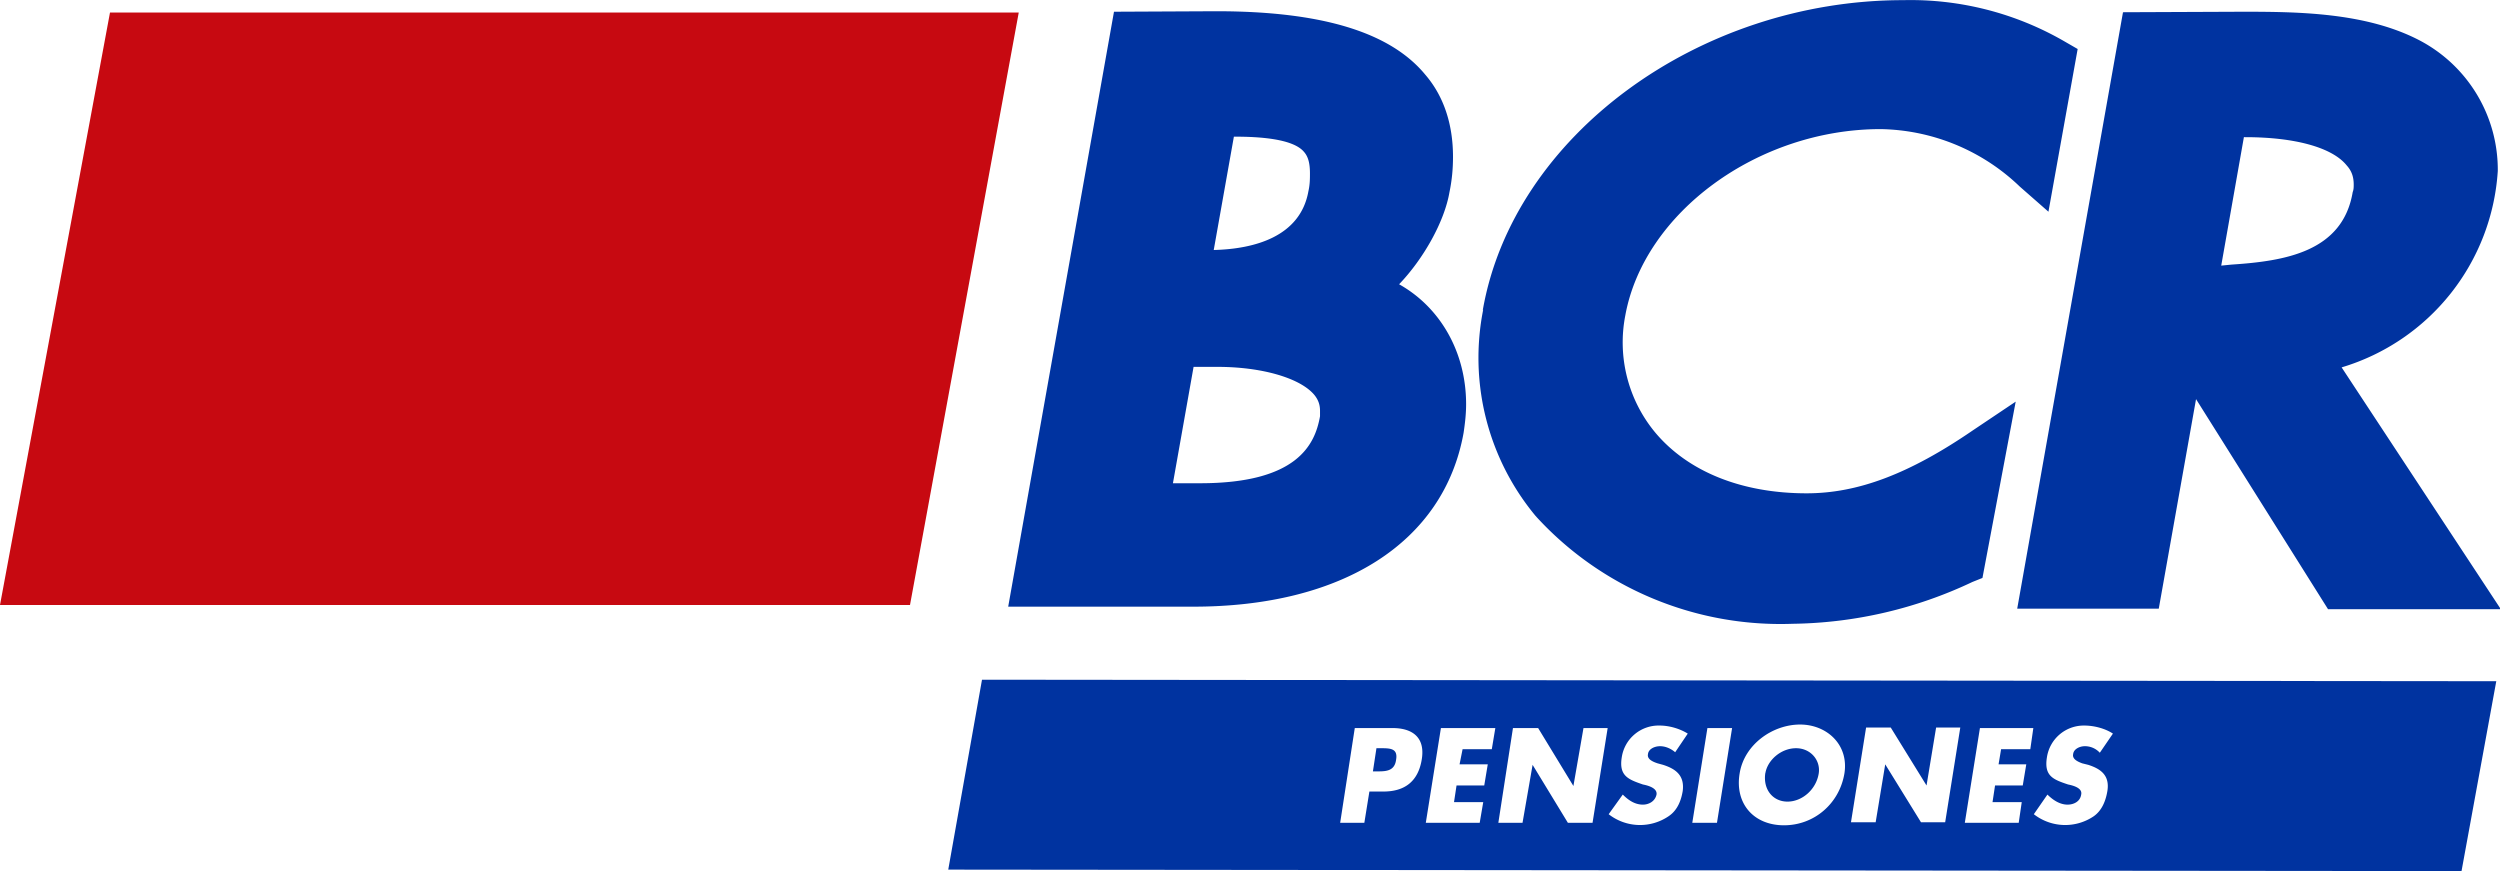 <svg xmlns="http://www.w3.org/2000/svg" width="200" height="69.7"><defs><clipPath id="a"><path d="M0 226.9h586.8V0H0z"/></clipPath></defs><path fill="#c70911" d="M81.5 1l-8.7 47.4H0L8.8 1z"/><g clip-path="url(#a)" transform="matrix(.403 0 0 -.403 -18.2 84.4)"><path fill="#0033a0" fill-rule="evenodd" d="M266.3 207.1L245.3 89h36.4c30-.1 50.1 12.8 54 34.5.3 2 .5 3.8.5 5.7 0 10.3-5.1 19.2-13.3 23.8 4.8 5 9 12.4 10 18.3.5 2.4.7 4.7.7 7 0 6.4-1.8 12-5.5 16.3-7 8.5-20.7 12.6-41.5 12.6zM462 60a4 4 0 01-3 1.3c-.9 0-2.2-.5-2.3-1.6-.2-1 1-1.5 1.8-1.8l1.2-.3c2.5-.8 4.3-2.1 3.8-5.2-.3-1.8-1-3.8-2.7-5a10.1 10.1 0 00-11.9.4l2.7 3.9c1-1 2.4-2 4-2 1.2 0 2.5.6 2.7 2 .3 1.3-1.6 1.8-2.6 2-3 1-4.8 1.7-4.2 5.4a7.4 7.4 0 007.4 6.3c2 0 4.2-.6 5.7-1.6zm-19.6.7l-.5-3h5.5l-.7-4.2h-5.5l-.5-3.3h5.8l-.6-4.1h-10.7l3 18.8h10.6l-.6-4.2zM415.6 65h4.9l7.1-11.5 1.9 11.5h4.8l-3-18.8h-4.8l-7.1 11.5-1.9-11.5h-4.9zm-20-9c-.5-3.3 1.5-5.7 4.4-5.7 2.9 0 5.7 2.4 6.2 5.6.4 2.6-1.6 5-4.5 5-3 0-5.7-2.4-6.1-5m15.7 0c-1-6-6-10.3-12-10.3s-9.8 4.3-8.8 10.3c.9 5.7 6.5 9.7 12 9.7 5.3 0 9.7-4 8.8-9.7M386 46.1h-4.9l3 18.8h4.9zm-8.3 14c-.8.7-1.9 1.2-3 1.2-1 0-2.3-.5-2.4-1.6-.2-1 1-1.5 1.9-1.8l1.1-.3c2.5-.8 4.3-2.1 3.9-5.2-.3-1.8-1-3.8-2.8-5a10.1 10.1 0 00-11.9.4l2.8 3.9c1-1 2.3-2 4-2 1.1 0 2.4.6 2.7 2 .2 1.3-1.7 1.8-2.7 2-2.9 1-4.8 1.7-4.2 5.4a7.4 7.4 0 007.5 6.3c1.9 0 4-.6 5.6-1.6zm-32.2 4.8h5l7-11.5 2 11.5h4.8l-3-18.8h-4.9l-7 11.5-2-11.5h-4.8zm-10-4.2l-.6-3h5.6l-.7-4.2h-5.5l-.5-3.3h5.8l-.7-4.1h-10.7l3 18.8H342l-.7-4.2zm-17.8-4.4h.8c1.7 0 3.5 0 3.8 2.3.4 2.3-1.2 2.3-3.1 2.3h-.8zm-3.6 8.6h7.5c4 0 6.5-1.9 5.8-6.2-.7-4.4-3.4-6.4-7.6-6.4H317l-1-6.2h-4.8zm-74 9.6l-6.7-37.7 300.4-.3 6.9 37.7zm46.8 62.1c8.7 0 16.4-2.2 19.2-5.6.8-1 1.1-2 1.1-3.1v-1.1c-1-5.7-4.6-13.3-23.8-13.3H278l4.1 23.1zm3.4 45.7c4.8 0 11.5-.4 13.7-3 .9-1 1.2-2.4 1.2-4.3 0-1 0-2.2-.3-3.5-1.6-9.1-10.8-11.5-18.8-11.7l4 22.5zm49.2-34.5c6 34.6 42.8 61.6 83.5 61.6a61 61 0 0032-8.2l2.6-1.5-5.8-32.3-5.7 5a40.8 40.8 0 01-27.6 11.4c-24.4 0-47-16.6-50.7-37a28 28 0 016-23.3c6.5-7.7 17.1-12 30-12 10.1 0 20.3 3.8 33 12.5l8.5 5.7-6.6-35-2-.8a85.8 85.8 0 00-35.7-8.3c-19.3-.7-38 7.1-51 21.4a49.1 49.1 0 00-10.4 41m127 59l-21-118.4h28.1l7.4 41.6 26.2-41.7h34.3l-31.6 48a43.6 43.6 0 0131 39 29 29 0 01-15.5 25.9c-10.7 5.6-24.3 5.7-35.3 5.7zm24.3-24.8c9.7 0 17.2-2 20.1-5.6 1-1.1 1.4-2.3 1.4-3.8 0-.5 0-1-.2-1.5-2-11.9-13.5-13.7-24.1-14.4l-2-.2 4.5 25.5z"/></g></svg>
